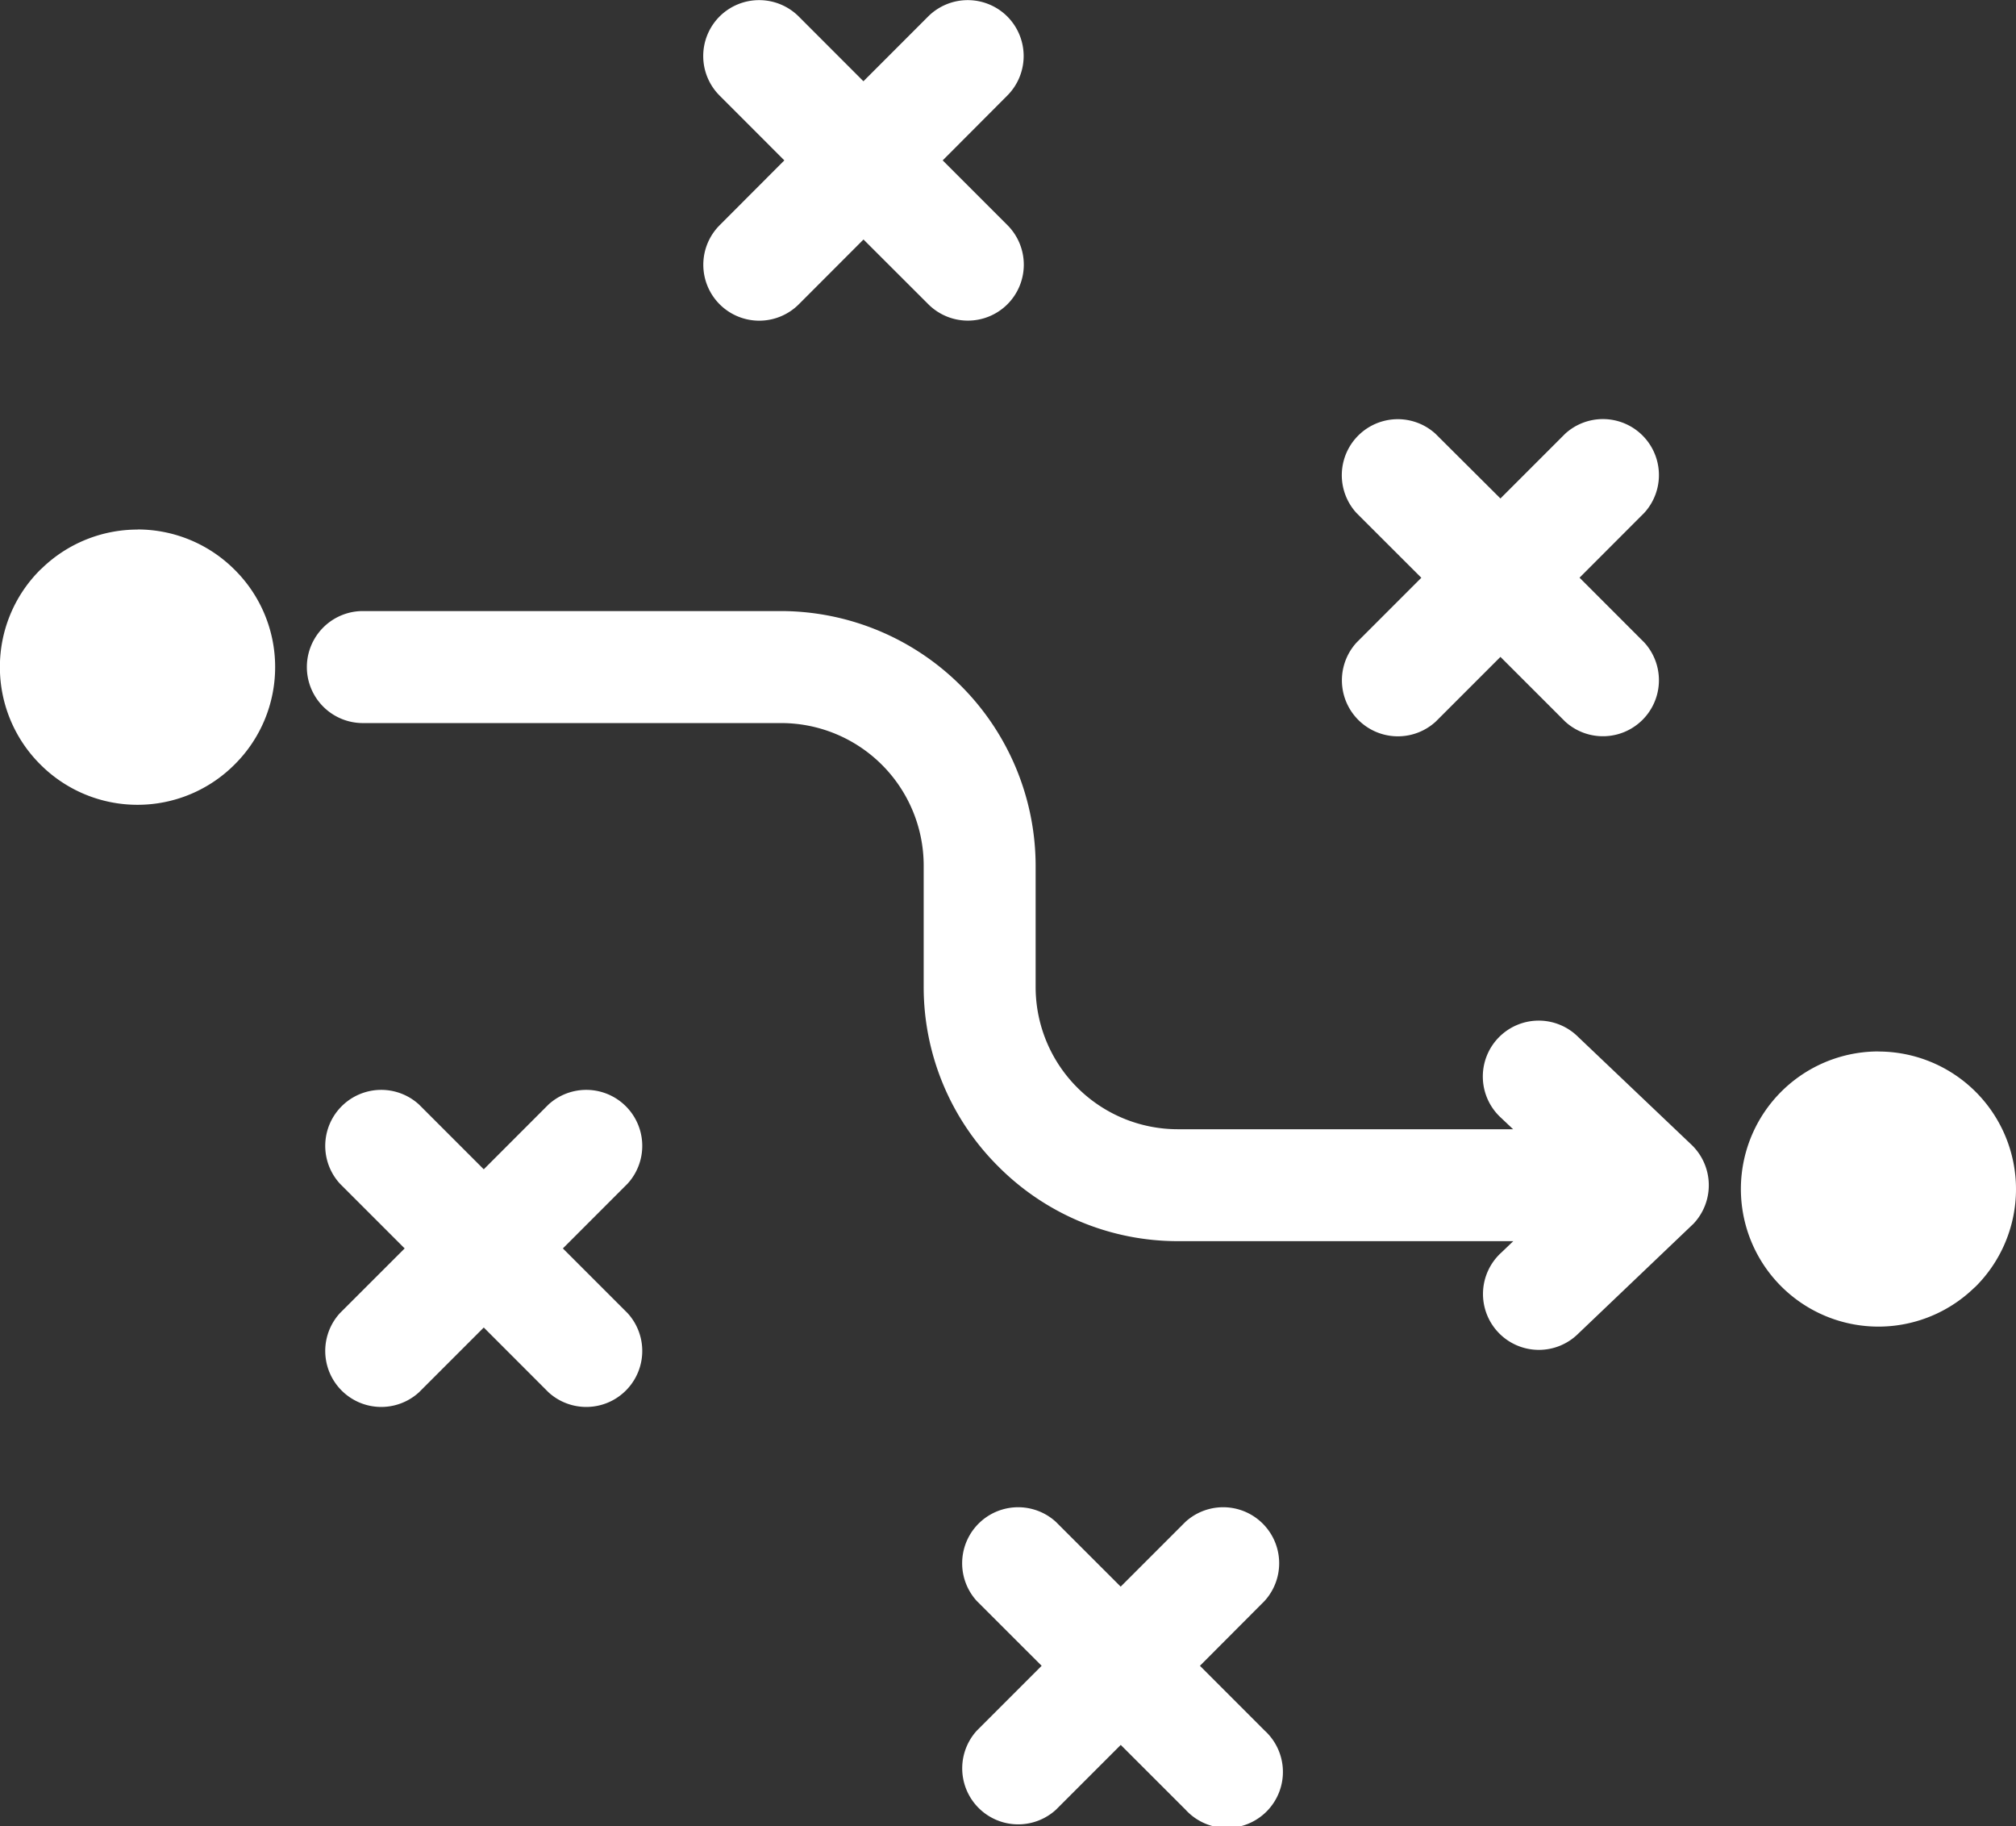<svg xmlns="http://www.w3.org/2000/svg" width="94.293" height="85.397" viewBox="0 0 94.293 85.397">
  <rect x="0" y="0" width="94.293" height="85.397" fill="#333333" stroke="none"/>
  <g id="Group_126" data-name="Group 126" transform="translate(0 0)">
    <g id="Component_8_1" data-name="Component 8 – 1" transform="translate(0 0)">
      <path id="Path_132" data-name="Path 132" d="M9.393,18.714a2.619,2.619,0,1,1,0-5.238H28.98a11.931,11.931,0,0,1,11.88,11.88v5.71A6.652,6.652,0,0,0,47.5,37.708H63.193l-.558-.528a2.614,2.614,0,1,1,3.6-3.789l5.3,5.041a2.62,2.62,0,0,1,.094,3.695l-5.386,5.137a2.614,2.614,0,1,1-3.6-3.789l.558-.533H47.5a11.84,11.84,0,0,1-8.38-3.487l-.009-.009a11.83,11.83,0,0,1-3.487-8.38v-5.71a6.667,6.667,0,0,0-6.642-6.642ZM55.865,8.888a2.619,2.619,0,0,1,3.7-3.7L62.6,8.211l3.028-3.028a2.619,2.619,0,0,1,3.7,3.7L66.3,11.915l3.028,3.03a2.619,2.619,0,0,1-3.7,3.7L62.6,15.619l-3.03,3.03a2.619,2.619,0,0,1-3.7-3.7l3.03-3.03ZM26.078-10.63a2.618,2.618,0,0,1,0-3.7,2.622,2.622,0,0,1,3.7,0l3.028,3.03,3.028-3.03a2.622,2.622,0,0,1,3.7,0,2.618,2.618,0,0,1,0,3.7L36.513-7.6l3.028,3.028a2.618,2.618,0,0,1,0,3.7,2.618,2.618,0,0,1-3.7,0L32.809-3.9,29.782-.869a2.618,2.618,0,0,1-3.7,0,2.618,2.618,0,0,1,0-3.7L29.106-7.6Zm12.03,70.4a2.619,2.619,0,0,1,3.7-3.7l3.03,3.028,3.028-3.028a2.619,2.619,0,0,1,3.7,3.7L48.545,62.8l3.028,3.03a2.619,2.619,0,1,1-3.7,3.7L44.841,66.5l-3.03,3.03a2.619,2.619,0,0,1-3.7-3.7l3.03-3.03ZM8.318,40.252a2.619,2.619,0,0,1,3.7-3.7l3.03,3.03,3.028-3.03a2.619,2.619,0,0,1,3.7,3.7l-3.028,3.03,3.028,3.028a2.619,2.619,0,0,1-3.7,3.7l-3.028-3.03-3.03,3.03a2.619,2.619,0,0,1-3.7-3.7l3.03-3.028Zm71.958-6.178a6.437,6.437,0,0,1,4.553,10.988l-.1.09a6.434,6.434,0,1,1-4.454-11.082ZM-1.143,9.66A6.413,6.413,0,0,1,3.4,11.548a6.4,6.4,0,0,1,1.89,4.55,6.412,6.412,0,0,1-1.888,4.546,6.408,6.408,0,0,1-4.55,1.892,6.412,6.412,0,0,1-4.546-1.888,6.414,6.414,0,0,1-1.89-4.55,6.4,6.4,0,0,1,1.886-4.55l.1-.092A6.426,6.426,0,0,1-1.143,9.665Z" transform="translate(7.579 15.1)" fill="#fff"/>
    </g>
  </g>
</svg>
